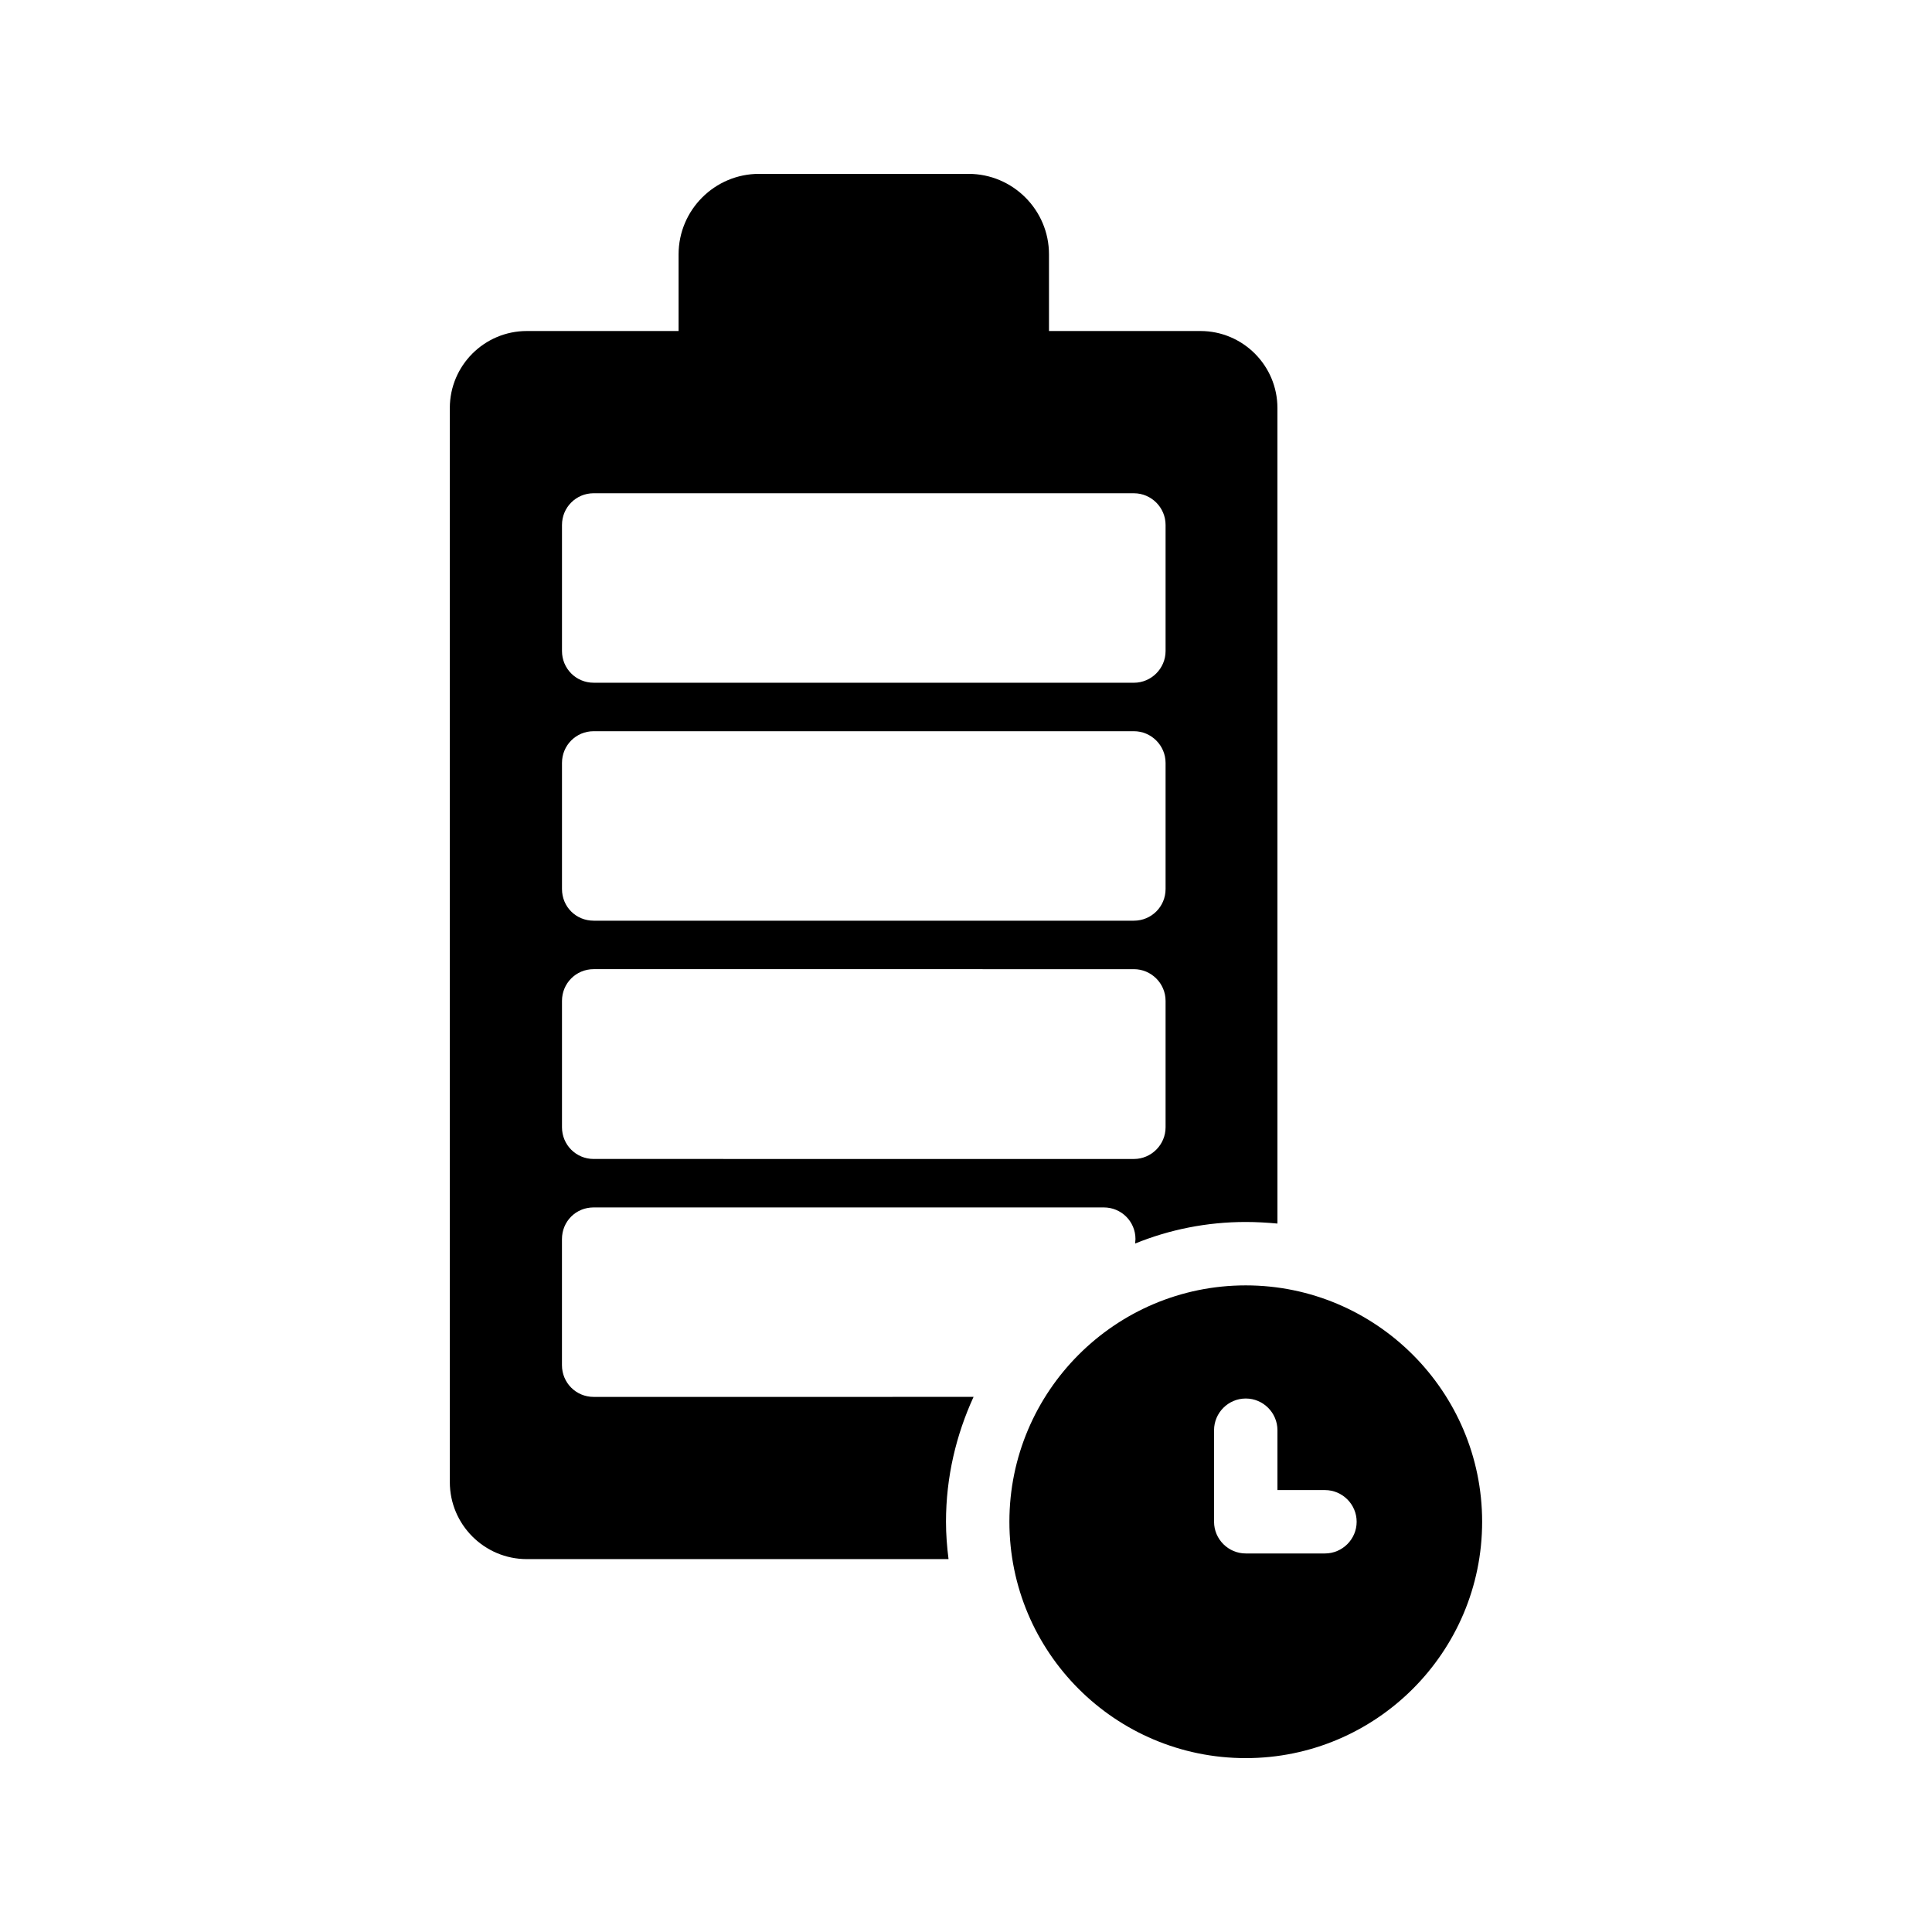 <?xml version="1.0" encoding="UTF-8"?>
<!-- Uploaded to: ICON Repo, www.iconrepo.com, Generator: ICON Repo Mixer Tools -->
<svg fill="#000000" width="800px" height="800px" version="1.1" viewBox="144 144 512 512" xmlns="http://www.w3.org/2000/svg">
 <g>
  <path d="m263.21 252.13v284.65c0 11.25 9.152 20.402 20.402 20.402h111.76c-0.418-3.273-0.672-6.551-0.672-9.91 0-11.84 2.688-23.008 7.305-33.082l-100.68 0.004c-4.703 0-8.398-3.777-8.398-8.398v-33.418c0-4.703 3.695-8.398 8.398-8.398h135.19c4.617 0 8.398 3.695 8.398 8.398 0 0.336-0.082 0.754-0.082 1.09v0.082c9.07-3.695 18.977-5.711 29.305-5.711 2.856 0 5.625 0.168 8.398 0.418l-0.004-216.13c0-11.25-9.152-20.402-20.402-20.402h-40.137v-20.32c0-11.754-9.574-21.328-21.328-21.328h-55.504c-11.754 0-21.328 9.574-21.328 21.328v20.32h-40.223c-11.25 0-20.402 9.152-20.402 20.402zm29.723 30.984c0-4.617 3.695-8.398 8.398-8.398l143.16 0.004c4.617 0 8.398 3.777 8.398 8.398v33.418c0 4.617-3.777 8.398-8.398 8.398l-143.16-0.004c-4.703 0-8.398-3.777-8.398-8.398zm0 63.062c0-4.617 3.695-8.398 8.398-8.398h143.16c4.617 0 8.398 3.777 8.398 8.398v33.418c0 4.703-3.777 8.398-8.398 8.398h-143.16c-4.703 0-8.398-3.695-8.398-8.398zm0 63.059c0-4.617 3.695-8.398 8.398-8.398l143.16 0.004c4.617 0 8.398 3.777 8.398 8.398v33.504c0 4.617-3.777 8.398-8.398 8.398l-143.16-0.004c-4.703 0-8.398-3.777-8.398-8.398z"/>
  <path d="m411.5 547.28c0 34.594 28.047 62.641 62.641 62.641 34.512 0 62.641-28.047 62.641-62.641 0-34.512-28.129-62.641-62.641-62.641-34.598 0-62.641 28.133-62.641 62.641zm71.035-24.266v15.871h12.594c4.617 0 8.398 3.777 8.398 8.398 0 4.617-3.777 8.398-8.398 8.398h-20.992c-4.617 0-8.398-3.777-8.398-8.398v-24.266c0-4.617 3.777-8.398 8.398-8.398 4.621-0.004 8.398 3.777 8.398 8.395z"/>
 </g>
</svg>